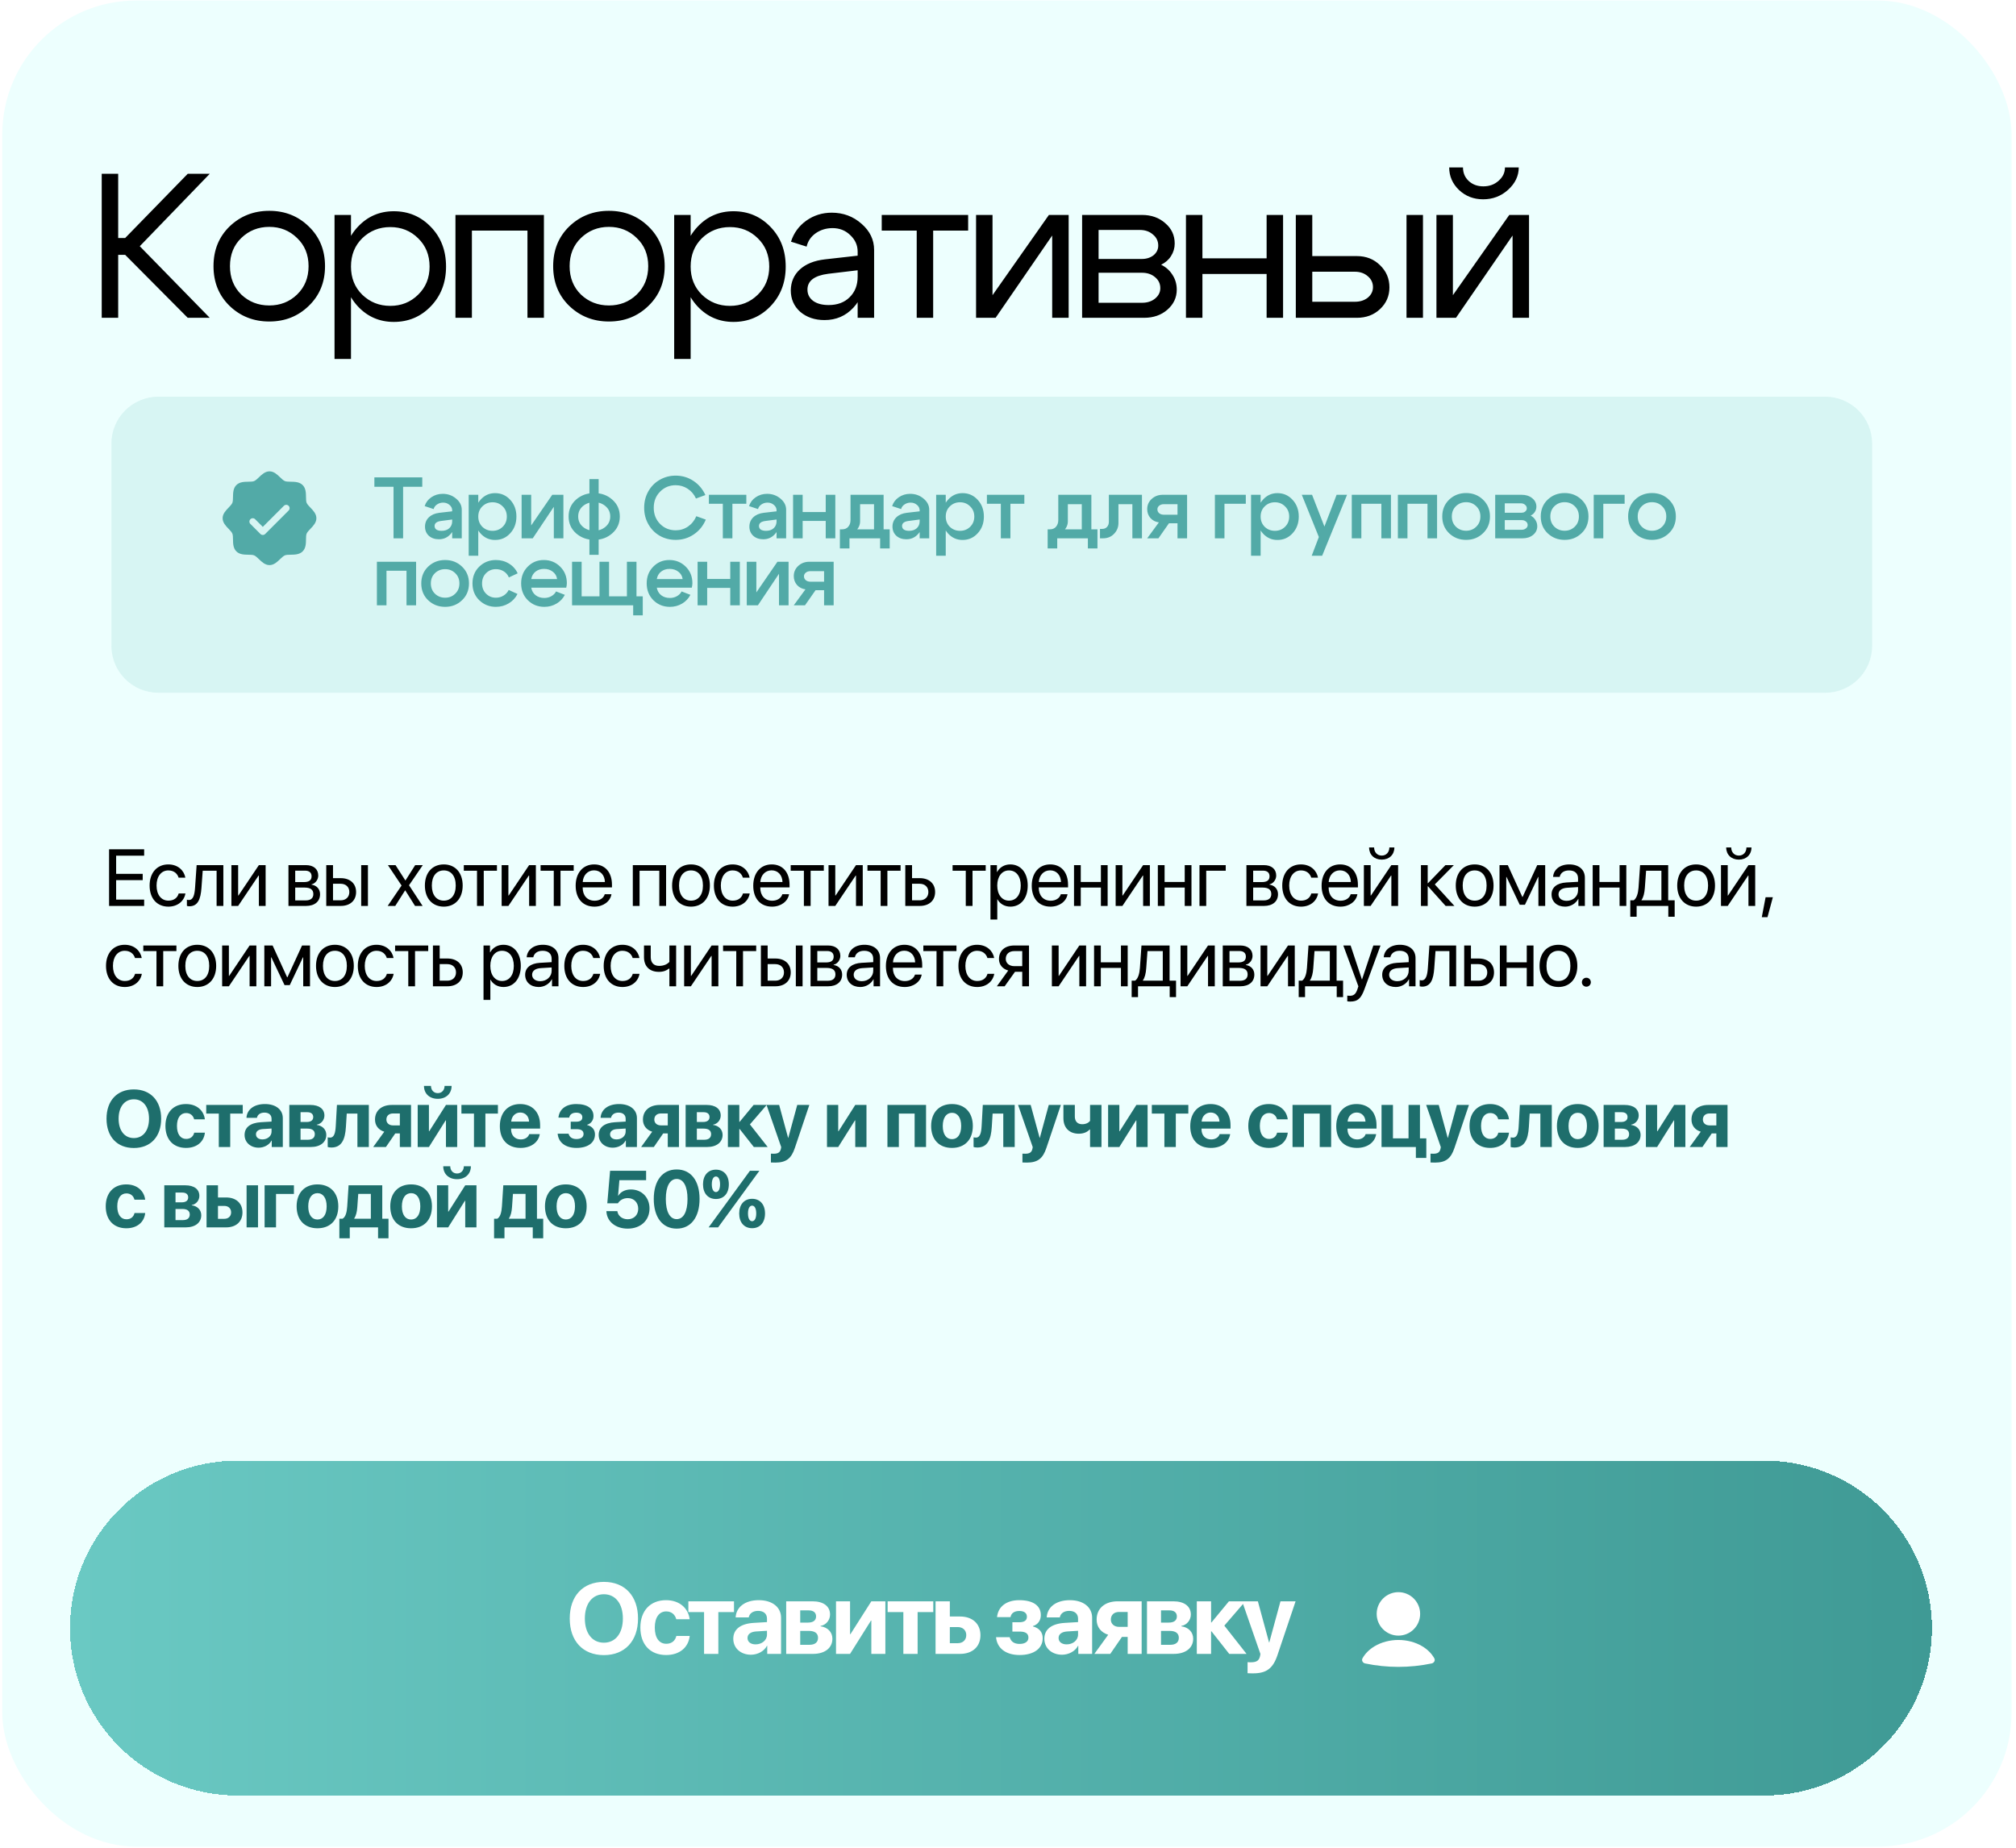 <?xml version="1.0" encoding="UTF-8"?> <svg xmlns="http://www.w3.org/2000/svg" width="301" height="276" viewBox="0 0 301 276" fill="none"><rect data-figma-bg-blur-radius="14" x="0.34" y="0.076" width="300" height="275.678" rx="20" fill="#EDFFFE"></rect><path d="M16.635 66.237C16.635 62.371 19.769 59.237 23.635 59.237H272.518C276.384 59.237 279.518 62.371 279.518 66.237V96.445C279.518 100.311 276.384 103.445 272.518 103.445H23.635C19.769 103.445 16.635 100.311 16.635 96.445V66.237Z" fill="#A6DEDB" fill-opacity="0.3"></path><path d="M21.523 134.331V135.28H16.285V126.825H21.523V127.774H17.34V130.487H21.307V131.425H17.34V134.331H21.523ZM27.676 131.062H26.668C26.492 130.476 25.994 129.978 25.133 129.978C24.073 129.978 23.375 130.874 23.375 132.233C23.375 133.628 24.084 134.489 25.145 134.489C25.953 134.489 26.487 134.091 26.68 133.417H27.688C27.488 134.571 26.51 135.386 25.139 135.386C23.445 135.386 22.338 134.173 22.338 132.233C22.338 130.335 23.44 129.081 25.127 129.081C26.598 129.081 27.494 130.024 27.676 131.062ZM30.079 132.591C29.956 134.272 29.551 135.333 28.268 135.333C28.092 135.333 27.975 135.298 27.905 135.269V134.349C27.957 134.366 28.069 134.396 28.215 134.396C28.819 134.396 29.047 133.687 29.123 132.567L29.358 129.187H33.348V135.28H32.34V130.024H30.266L30.079 132.591ZM35.557 135.28H34.55V129.187H35.557V133.722H35.604L38.651 129.187H39.659V135.28H38.651V130.745H38.604L35.557 135.28ZM45.536 130.013H44.077V131.718H45.384C46.152 131.718 46.521 131.437 46.521 130.851C46.521 130.312 46.175 130.013 45.536 130.013ZM45.466 132.538H44.077V134.454H45.648C46.386 134.454 46.784 134.12 46.784 133.505C46.784 132.854 46.357 132.538 45.466 132.538ZM43.069 135.28V129.187H45.677C46.819 129.187 47.517 129.778 47.517 130.745C47.517 131.366 47.077 131.94 46.515 132.058V132.104C47.282 132.21 47.786 132.767 47.786 133.528C47.786 134.606 46.989 135.28 45.694 135.28H43.069ZM53.927 135.28V129.187H54.935V135.28H53.927ZM50.857 131.97H49.72V134.442H50.857C51.648 134.442 52.158 133.95 52.158 133.206C52.158 132.456 51.642 131.97 50.857 131.97ZM48.712 135.28V129.187H49.72V131.132H50.874C52.269 131.132 53.166 131.935 53.166 133.206C53.166 134.478 52.269 135.28 50.874 135.28H48.712ZM60.508 132.96H60.484L59.014 135.28H57.883L59.957 132.233L57.918 129.187H59.055L60.52 131.472H60.543L61.99 129.187H63.127L61.07 132.192L63.098 135.28H61.967L60.508 132.96ZM66.262 135.386C64.574 135.386 63.438 134.173 63.438 132.233C63.438 130.288 64.574 129.081 66.262 129.081C67.944 129.081 69.08 130.288 69.08 132.233C69.08 134.173 67.944 135.386 66.262 135.386ZM66.262 134.489C67.34 134.489 68.043 133.669 68.043 132.233C68.043 130.798 67.34 129.978 66.262 129.978C65.184 129.978 64.475 130.798 64.475 132.233C64.475 133.669 65.184 134.489 66.262 134.489ZM74.196 129.187V130.024H72.227V135.28H71.219V130.024H69.25V129.187H74.196ZM75.907 135.28H74.899V129.187H75.907V133.722H75.954L79.001 129.187H80.008V135.28H79.001V130.745H78.954L75.907 135.28ZM85.657 129.187V130.024H83.688V135.28H82.68V130.024H80.712V129.187H85.657ZM88.692 129.966C87.737 129.966 87.07 130.698 87.005 131.712H90.316C90.292 130.692 89.653 129.966 88.692 129.966ZM90.292 133.534H91.294C91.118 134.601 90.087 135.386 88.757 135.386C87.011 135.386 85.95 134.173 85.95 132.257C85.95 130.364 87.028 129.081 88.71 129.081C90.357 129.081 91.37 130.276 91.37 132.122V132.509H86.999V132.567C86.999 133.733 87.685 134.501 88.78 134.501C89.554 134.501 90.122 134.108 90.292 133.534ZM98.437 135.28V130.024H95.49V135.28H94.482V129.187H99.451V135.28H98.437ZM103.172 135.386C101.484 135.386 100.348 134.173 100.348 132.233C100.348 130.288 101.484 129.081 103.172 129.081C104.853 129.081 105.99 130.288 105.99 132.233C105.99 134.173 104.853 135.386 103.172 135.386ZM103.172 134.489C104.25 134.489 104.953 133.669 104.953 132.233C104.953 130.798 104.25 129.978 103.172 129.978C102.094 129.978 101.385 130.798 101.385 132.233C101.385 133.669 102.094 134.489 103.172 134.489ZM111.926 131.062H110.918C110.742 130.476 110.244 129.978 109.383 129.978C108.322 129.978 107.625 130.874 107.625 132.233C107.625 133.628 108.334 134.489 109.395 134.489C110.203 134.489 110.736 134.091 110.93 133.417H111.938C111.738 134.571 110.76 135.386 109.389 135.386C107.695 135.386 106.588 134.173 106.588 132.233C106.588 130.335 107.69 129.081 109.377 129.081C110.848 129.081 111.744 130.024 111.926 131.062ZM115.207 129.966C114.252 129.966 113.584 130.698 113.52 131.712H116.83C116.807 130.692 116.168 129.966 115.207 129.966ZM116.807 133.534H117.809C117.633 134.601 116.602 135.386 115.272 135.386C113.526 135.386 112.465 134.173 112.465 132.257C112.465 130.364 113.543 129.081 115.225 129.081C116.871 129.081 117.885 130.276 117.885 132.122V132.509H113.514V132.567C113.514 133.733 114.2 134.501 115.295 134.501C116.069 134.501 116.637 134.108 116.807 133.534ZM123.001 129.187V130.024H121.032V135.28H120.024V130.024H118.055V129.187H123.001ZM124.712 135.28H123.704V129.187H124.712V133.722H124.759L127.805 129.187H128.813V135.28H127.805V130.745H127.759L124.712 135.28ZM134.462 129.187V130.024H132.493V135.28H131.485V130.024H129.517V129.187H134.462ZM137.31 131.97H136.173V134.442H137.31C138.101 134.442 138.611 133.95 138.611 133.206C138.611 132.456 138.095 131.97 137.31 131.97ZM135.165 135.28V129.187H136.173V131.132H137.327C138.722 131.132 139.618 131.935 139.618 133.206C139.618 134.478 138.722 135.28 137.327 135.28H135.165ZM147.172 129.187V130.024H145.203V135.28H144.195V130.024H142.226V129.187H147.172ZM150.84 129.081C152.393 129.081 153.447 130.323 153.447 132.233C153.447 134.144 152.398 135.386 150.863 135.386C149.99 135.386 149.287 134.958 148.924 134.29H148.9V137.313H147.881V129.187H148.848V130.218H148.871C149.246 129.532 149.955 129.081 150.84 129.081ZM150.641 134.489C151.725 134.489 152.404 133.616 152.404 132.233C152.404 130.856 151.725 129.978 150.641 129.978C149.598 129.978 148.895 130.88 148.895 132.233C148.895 133.593 149.598 134.489 150.641 134.489ZM156.787 129.966C155.832 129.966 155.164 130.698 155.1 131.712H158.41C158.387 130.692 157.748 129.966 156.787 129.966ZM158.387 133.534H159.389C159.213 134.601 158.182 135.386 156.852 135.386C155.106 135.386 154.045 134.173 154.045 132.257C154.045 130.364 155.123 129.081 156.805 129.081C158.451 129.081 159.465 130.276 159.465 132.122V132.509H155.094V132.567C155.094 133.733 155.78 134.501 156.875 134.501C157.649 134.501 158.217 134.108 158.387 133.534ZM164.37 135.28V132.538H161.364V135.28H160.356V129.187H161.364V131.7H164.37V129.187H165.377V135.28H164.37ZM167.581 135.28H166.573V129.187H167.581V133.722H167.628L170.675 129.187H171.682V135.28H170.675V130.745H170.628L167.581 135.28ZM176.886 135.28V132.538H173.88V135.28H172.872V129.187H173.88V131.7H176.886V129.187H177.894V135.28H176.886ZM183.009 130.024H180.097V135.28H179.089V129.187H183.009V130.024ZM188.564 130.013H187.105V131.718H188.412C189.179 131.718 189.549 131.437 189.549 130.851C189.549 130.312 189.203 130.013 188.564 130.013ZM188.494 132.538H187.105V134.454H188.675C189.414 134.454 189.812 134.12 189.812 133.505C189.812 132.854 189.384 132.538 188.494 132.538ZM186.097 135.28V129.187H188.705C189.847 129.187 190.545 129.778 190.545 130.745C190.545 131.366 190.105 131.94 189.543 132.058V132.104C190.31 132.21 190.814 132.767 190.814 133.528C190.814 134.606 190.017 135.28 188.722 135.28H186.097ZM196.785 131.062H195.777C195.601 130.476 195.103 129.978 194.242 129.978C193.182 129.978 192.484 130.874 192.484 132.233C192.484 133.628 193.193 134.489 194.254 134.489C195.062 134.489 195.596 134.091 195.789 133.417H196.797C196.598 134.571 195.619 135.386 194.248 135.386C192.555 135.386 191.447 134.173 191.447 132.233C191.447 130.335 192.549 129.081 194.236 129.081C195.707 129.081 196.603 130.024 196.785 131.062ZM200.067 129.966C199.111 129.966 198.444 130.698 198.379 131.712H201.69C201.666 130.692 201.027 129.966 200.067 129.966ZM201.666 133.534H202.668C202.492 134.601 201.461 135.386 200.131 135.386C198.385 135.386 197.324 134.173 197.324 132.257C197.324 130.364 198.402 129.081 200.084 129.081C201.731 129.081 202.744 130.276 202.744 132.122V132.509H198.373V132.567C198.373 133.733 199.059 134.501 200.154 134.501C200.928 134.501 201.496 134.108 201.666 133.534ZM204.643 135.28H203.635V129.187H204.643V133.722H204.69L207.737 129.187H208.745V135.28H207.737V130.745H207.69L204.643 135.28ZM204.414 126.55H205.164C205.164 127.229 205.604 127.763 206.301 127.763C206.998 127.763 207.438 127.229 207.438 126.55H208.188C208.188 127.628 207.42 128.366 206.301 128.366C205.182 128.366 204.414 127.628 204.414 126.55ZM214.224 132.069L217.153 135.28H215.841L213.21 132.351H213.163V135.28H212.155V129.187H213.163V131.882H213.21L215.811 129.187H217.071L214.224 132.069ZM220.177 135.386C218.489 135.386 217.353 134.173 217.353 132.233C217.353 130.288 218.489 129.081 220.177 129.081C221.859 129.081 222.995 130.288 222.995 132.233C222.995 134.173 221.859 135.386 220.177 135.386ZM220.177 134.489C221.255 134.489 221.958 133.669 221.958 132.233C221.958 130.798 221.255 129.978 220.177 129.978C219.099 129.978 218.39 130.798 218.39 132.233C218.39 133.669 219.099 134.489 220.177 134.489ZM224.894 135.28H223.886V129.187H225.122L227.29 133.933H227.337L229.517 129.187H230.706V135.28H229.693V130.956H229.652L227.683 135.104H226.904L224.935 130.956H224.894V135.28ZM233.912 134.519C234.873 134.519 235.611 133.845 235.611 132.966V132.468L233.982 132.567C233.162 132.62 232.693 132.983 232.693 133.558C232.693 134.138 233.179 134.519 233.912 134.519ZM233.683 135.386C232.47 135.386 231.656 134.653 231.656 133.558C231.656 132.515 232.459 131.858 233.865 131.776L235.611 131.677V131.167C235.611 130.423 235.119 129.978 234.275 129.978C233.49 129.978 232.998 130.347 232.869 130.944H231.884C231.955 129.89 232.857 129.081 234.298 129.081C235.728 129.081 236.63 129.854 236.63 131.067V135.28H235.664V134.231H235.64C235.277 134.929 234.504 135.386 233.683 135.386ZM241.81 135.28V132.538H238.805V135.28H237.797V129.187H238.805V131.7H241.81V129.187H242.818V135.28H241.81ZM248.057 134.442V130.024H245.772L245.584 132.591C245.531 133.347 245.373 134.009 245.086 134.396V134.442H248.057ZM244.359 136.892H243.41V134.442H243.92C244.365 134.149 244.582 133.388 244.641 132.567L244.875 129.187H249.07V134.442H250.037V136.892H249.088V135.28H244.359V136.892ZM253.242 135.386C251.555 135.386 250.418 134.173 250.418 132.233C250.418 130.288 251.555 129.081 253.242 129.081C254.924 129.081 256.061 130.288 256.061 132.233C256.061 134.173 254.924 135.386 253.242 135.386ZM253.242 134.489C254.321 134.489 255.024 133.669 255.024 132.233C255.024 130.798 254.321 129.978 253.242 129.978C252.164 129.978 251.455 130.798 251.455 132.233C251.455 133.669 252.164 134.489 253.242 134.489ZM257.96 135.28H256.952V129.187H257.96V133.722H258.006L261.053 129.187H262.061V135.28H261.053V130.745H261.006L257.96 135.28ZM257.731 126.55H258.481C258.481 127.229 258.92 127.763 259.618 127.763C260.315 127.763 260.754 127.229 260.754 126.55H261.504C261.504 127.628 260.737 128.366 259.618 128.366C258.499 128.366 257.731 127.628 257.731 126.55ZM263.895 136.962H263.046L263.614 133.979H264.698L263.895 136.962ZM21.166 143.062H20.158C19.982 142.476 19.484 141.978 18.623 141.978C17.562 141.978 16.865 142.874 16.865 144.233C16.865 145.628 17.574 146.489 18.635 146.489C19.443 146.489 19.977 146.091 20.17 145.417H21.178C20.979 146.571 20 147.386 18.629 147.386C16.936 147.386 15.828 146.173 15.828 144.233C15.828 142.335 16.93 141.081 18.617 141.081C20.088 141.081 20.984 142.024 21.166 143.062ZM26.34 141.187V142.024H24.371V147.28H23.363V142.024H21.395V141.187H26.34ZM29.457 147.386C27.77 147.386 26.633 146.173 26.633 144.233C26.633 142.288 27.77 141.081 29.457 141.081C31.139 141.081 32.276 142.288 32.276 144.233C32.276 146.173 31.139 147.386 29.457 147.386ZM29.457 146.489C30.536 146.489 31.239 145.669 31.239 144.233C31.239 142.798 30.536 141.978 29.457 141.978C28.379 141.978 27.67 142.798 27.67 144.233C27.67 145.669 28.379 146.489 29.457 146.489ZM34.175 147.28H33.167V141.187H34.175V145.722H34.221L37.268 141.187H38.276V147.28H37.268V142.745H37.221L34.175 147.28ZM40.474 147.28H39.466V141.187H40.702L42.87 145.933H42.917L45.097 141.187H46.286V147.28H45.272V142.956H45.231L43.263 147.104H42.483L40.515 142.956H40.474V147.28ZM50.007 147.386C48.319 147.386 47.183 146.173 47.183 144.233C47.183 142.288 48.319 141.081 50.007 141.081C51.689 141.081 52.825 142.288 52.825 144.233C52.825 146.173 51.689 147.386 50.007 147.386ZM50.007 146.489C51.085 146.489 51.788 145.669 51.788 144.233C51.788 142.798 51.085 141.978 50.007 141.978C48.929 141.978 48.22 142.798 48.22 144.233C48.22 145.669 48.929 146.489 50.007 146.489ZM58.761 143.062H57.753C57.578 142.476 57.08 141.978 56.218 141.978C55.158 141.978 54.46 142.874 54.46 144.233C54.46 145.628 55.169 146.489 56.23 146.489C57.038 146.489 57.572 146.091 57.765 145.417H58.773C58.574 146.571 57.595 147.386 56.224 147.386C54.531 147.386 53.423 146.173 53.423 144.233C53.423 142.335 54.525 141.081 56.212 141.081C57.683 141.081 58.58 142.024 58.761 143.062ZM63.935 141.187V142.024H61.967V147.28H60.959V142.024H58.99V141.187H63.935ZM66.783 143.97H65.646V146.442H66.783C67.574 146.442 68.084 145.95 68.084 145.206C68.084 144.456 67.568 143.97 66.783 143.97ZM64.639 147.28V141.187H65.646V143.132H66.801C68.195 143.132 69.092 143.935 69.092 145.206C69.092 146.478 68.195 147.28 66.801 147.28H64.639ZM75.151 141.081C76.704 141.081 77.758 142.323 77.758 144.233C77.758 146.144 76.709 147.386 75.174 147.386C74.301 147.386 73.598 146.958 73.235 146.29H73.211V149.313H72.192V141.187H73.159V142.218H73.182C73.557 141.532 74.266 141.081 75.151 141.081ZM74.952 146.489C76.035 146.489 76.715 145.616 76.715 144.233C76.715 142.856 76.035 141.978 74.952 141.978C73.909 141.978 73.206 142.88 73.206 144.233C73.206 145.593 73.909 146.489 74.952 146.489ZM80.665 146.519C81.626 146.519 82.364 145.845 82.364 144.966V144.468L80.735 144.567C79.915 144.62 79.446 144.983 79.446 145.558C79.446 146.138 79.932 146.519 80.665 146.519ZM80.436 147.386C79.223 147.386 78.409 146.653 78.409 145.558C78.409 144.515 79.212 143.858 80.618 143.776L82.364 143.677V143.167C82.364 142.423 81.872 141.978 81.028 141.978C80.243 141.978 79.751 142.347 79.622 142.944H78.637C78.708 141.89 79.61 141.081 81.051 141.081C82.481 141.081 83.383 141.854 83.383 143.067V147.28H82.417V146.231H82.393C82.03 146.929 81.257 147.386 80.436 147.386ZM89.595 143.062H88.587C88.411 142.476 87.913 141.978 87.052 141.978C85.991 141.978 85.294 142.874 85.294 144.233C85.294 145.628 86.003 146.489 87.063 146.489C87.872 146.489 88.405 146.091 88.599 145.417H89.606C89.407 146.571 88.429 147.386 87.058 147.386C85.364 147.386 84.257 146.173 84.257 144.233C84.257 142.335 85.358 141.081 87.046 141.081C88.516 141.081 89.413 142.024 89.595 143.062ZM95.472 143.062H94.464C94.288 142.476 93.79 141.978 92.929 141.978C91.868 141.978 91.171 142.874 91.171 144.233C91.171 145.628 91.88 146.489 92.941 146.489C93.749 146.489 94.282 146.091 94.476 145.417H95.484C95.284 146.571 94.306 147.386 92.935 147.386C91.241 147.386 90.134 146.173 90.134 144.233C90.134 142.335 91.236 141.081 92.923 141.081C94.394 141.081 95.29 142.024 95.472 143.062ZM100.951 147.28H99.943V144.649H99.855C99.527 144.931 99.04 145.124 98.378 145.124C96.919 145.124 96.152 144.239 96.152 142.938V141.187H97.159V142.927C97.159 143.724 97.587 144.233 98.408 144.233C99.163 144.233 99.662 143.952 99.943 143.636V141.187H100.951V147.28ZM103.154 147.28H102.146V141.187H103.154V145.722H103.201L106.248 141.187H107.255V147.28H106.248V142.745H106.201L103.154 147.28ZM112.904 141.187V142.024H110.935V147.28H109.928V142.024H107.959V141.187H112.904ZM118.822 147.28V141.187H119.83V147.28H118.822ZM115.752 143.97H114.615V146.442H115.752C116.543 146.442 117.053 145.95 117.053 145.206C117.053 144.456 116.537 143.97 115.752 143.97ZM113.607 147.28V141.187H114.615V143.132H115.77C117.164 143.132 118.061 143.935 118.061 145.206C118.061 146.478 117.164 147.28 115.77 147.28H113.607ZM123.487 142.013H122.028V143.718H123.334C124.102 143.718 124.471 143.437 124.471 142.851C124.471 142.312 124.125 142.013 123.487 142.013ZM123.416 144.538H122.028V146.454H123.598C124.336 146.454 124.735 146.12 124.735 145.505C124.735 144.854 124.307 144.538 123.416 144.538ZM121.02 147.28V141.187H123.627C124.77 141.187 125.467 141.778 125.467 142.745C125.467 143.366 125.028 143.94 124.465 144.058V144.104C125.233 144.21 125.737 144.767 125.737 145.528C125.737 146.606 124.94 147.28 123.645 147.28H121.02ZM128.678 146.519C129.639 146.519 130.378 145.845 130.378 144.966V144.468L128.749 144.567C127.928 144.62 127.46 144.983 127.46 145.558C127.46 146.138 127.946 146.519 128.678 146.519ZM128.45 147.386C127.237 147.386 126.422 146.653 126.422 145.558C126.422 144.515 127.225 143.858 128.631 143.776L130.378 143.677V143.167C130.378 142.423 129.885 141.978 129.042 141.978C128.256 141.978 127.764 142.347 127.635 142.944H126.651C126.721 141.89 127.624 141.081 129.065 141.081C130.495 141.081 131.397 141.854 131.397 143.067V147.28H130.43V146.231H130.407C130.044 146.929 129.27 147.386 128.45 147.386ZM135.012 141.966C134.057 141.966 133.389 142.698 133.325 143.712H136.636C136.612 142.692 135.973 141.966 135.012 141.966ZM136.612 145.534H137.614C137.438 146.601 136.407 147.386 135.077 147.386C133.331 147.386 132.27 146.173 132.27 144.257C132.27 142.364 133.348 141.081 135.03 141.081C136.677 141.081 137.69 142.276 137.69 144.122V144.509H133.319V144.567C133.319 145.733 134.005 146.501 135.1 146.501C135.874 146.501 136.442 146.108 136.612 145.534ZM142.806 141.187V142.024H140.837V147.28H139.829V142.024H137.86V141.187H142.806ZM148.437 143.062H147.429C147.253 142.476 146.755 141.978 145.894 141.978C144.833 141.978 144.136 142.874 144.136 144.233C144.136 145.628 144.845 146.489 145.906 146.489C146.714 146.489 147.247 146.091 147.441 145.417H148.449C148.249 146.571 147.271 147.386 145.9 147.386C144.206 147.386 143.099 146.173 143.099 144.233C143.099 142.335 144.2 141.081 145.888 141.081C147.359 141.081 148.255 142.024 148.437 143.062ZM151.46 144.274H152.626V142.024H151.46C150.669 142.024 150.166 142.458 150.166 143.19C150.166 143.823 150.675 144.274 151.46 144.274ZM152.626 147.28V145.112H151.548L150.001 147.28H148.835L150.535 144.925C149.673 144.679 149.152 144.046 149.152 143.208C149.152 141.954 150.054 141.187 151.455 141.187H153.634V147.28H152.626ZM158.059 147.28H157.051V141.187H158.059V145.722H158.105L161.152 141.187H162.16V147.28H161.152V142.745H161.105L158.059 147.28ZM167.364 147.28V144.538H164.358V147.28H163.35V141.187H164.358V143.7H167.364V141.187H168.371V147.28H167.364ZM173.61 146.442V142.024H171.325L171.137 144.591C171.084 145.347 170.926 146.009 170.639 146.396V146.442H173.61ZM169.913 148.892H168.963V146.442H169.473C169.918 146.149 170.135 145.388 170.194 144.567L170.428 141.187H174.624V146.442H175.59V148.892H174.641V147.28H169.913V148.892ZM177.272 147.28H176.264V141.187H177.272V145.722H177.319L180.366 141.187H181.374V147.28H180.366V142.745H180.319L177.272 147.28ZM185.03 142.013H183.571V143.718H184.878C185.645 143.718 186.015 143.437 186.015 142.851C186.015 142.312 185.669 142.013 185.03 142.013ZM184.96 144.538H183.571V146.454H185.142C185.88 146.454 186.278 146.12 186.278 145.505C186.278 144.854 185.851 144.538 184.96 144.538ZM182.563 147.28V141.187H185.171C186.313 141.187 187.011 141.778 187.011 142.745C187.011 143.366 186.571 143.94 186.009 144.058V144.104C186.776 144.21 187.28 144.767 187.28 145.528C187.28 146.606 186.483 147.28 185.188 147.28H182.563ZM189.214 147.28H188.206V141.187H189.214V145.722H189.261L192.308 141.187H193.316V147.28H192.308V142.745H192.261L189.214 147.28ZM198.548 146.442V142.024H196.263L196.076 144.591C196.023 145.347 195.865 146.009 195.578 146.396V146.442H198.548ZM194.851 148.892H193.902V146.442H194.412C194.857 146.149 195.074 145.388 195.132 144.567L195.367 141.187H199.562V146.442H200.529V148.892H199.58V147.28H194.851V148.892ZM201.595 149.56C201.472 149.56 201.267 149.548 201.156 149.524V148.669C201.267 148.692 201.425 148.698 201.554 148.698C202.123 148.698 202.439 148.423 202.674 147.714L202.814 147.286L200.564 141.187H201.654L203.341 146.261H203.359L205.047 141.187H206.119L203.722 147.708C203.201 149.132 202.697 149.56 201.595 149.56ZM208.627 146.519C209.588 146.519 210.326 145.845 210.326 144.966V144.468L208.697 144.567C207.877 144.62 207.408 144.983 207.408 145.558C207.408 146.138 207.894 146.519 208.627 146.519ZM208.398 147.386C207.185 147.386 206.371 146.653 206.371 145.558C206.371 144.515 207.174 143.858 208.58 143.776L210.326 143.677V143.167C210.326 142.423 209.834 141.978 208.99 141.978C208.205 141.978 207.713 142.347 207.584 142.944H206.6C206.67 141.89 207.572 141.081 209.014 141.081C210.443 141.081 211.346 141.854 211.346 143.067V147.28H210.379V146.231H210.355C209.992 146.929 209.219 147.386 208.398 147.386ZM214.141 144.591C214.018 146.272 213.613 147.333 212.33 147.333C212.154 147.333 212.037 147.298 211.967 147.269V146.349C212.02 146.366 212.131 146.396 212.277 146.396C212.881 146.396 213.11 145.687 213.186 144.567L213.42 141.187H217.41V147.28H216.402V142.024H214.328L214.141 144.591ZM220.756 143.97H219.62V146.442H220.756C221.547 146.442 222.057 145.95 222.057 145.206C222.057 144.456 221.541 143.97 220.756 143.97ZM218.612 147.28V141.187H219.62V143.132H220.774C222.168 143.132 223.065 143.935 223.065 145.206C223.065 146.478 222.168 147.28 220.774 147.28H218.612ZM227.952 147.28V144.538H224.946V147.28H223.938V141.187H224.946V143.7H227.952V141.187H228.96V147.28H227.952ZM232.686 147.386C230.999 147.386 229.862 146.173 229.862 144.233C229.862 142.288 230.999 141.081 232.686 141.081C234.368 141.081 235.505 142.288 235.505 144.233C235.505 146.173 234.368 147.386 232.686 147.386ZM232.686 146.489C233.765 146.489 234.468 145.669 234.468 144.233C234.468 142.798 233.765 141.978 232.686 141.978C231.608 141.978 230.899 142.798 230.899 144.233C230.899 145.669 231.608 146.489 232.686 146.489ZM236.853 147.339C236.478 147.339 236.185 147.046 236.185 146.671C236.185 146.296 236.478 146.003 236.853 146.003C237.228 146.003 237.521 146.296 237.521 146.671C237.521 147.046 237.228 147.339 236.853 147.339Z" fill="black"></path><path d="M19.982 162.679C22.484 162.679 24.061 164.36 24.061 167.056C24.061 169.745 22.484 171.427 19.982 171.427C17.475 171.427 15.904 169.745 15.904 167.056C15.904 164.36 17.475 162.679 19.982 162.679ZM19.982 164.155C18.6 164.155 17.709 165.28 17.709 167.056C17.709 168.825 18.594 169.944 19.982 169.944C21.365 169.944 22.25 168.825 22.25 167.056C22.25 165.28 21.365 164.155 19.982 164.155ZM30.588 167.144H28.988C28.848 166.599 28.438 166.206 27.787 166.206C26.944 166.206 26.422 166.933 26.422 168.134C26.422 169.358 26.944 170.073 27.793 170.073C28.432 170.073 28.854 169.728 29 169.136H30.594C30.442 170.524 29.369 171.415 27.776 171.415C25.889 171.415 24.7 170.173 24.7 168.134C24.7 166.13 25.889 164.864 27.764 164.864C29.381 164.864 30.424 165.825 30.588 167.144ZM36.243 164.999V166.288H34.373V171.28H32.668V166.288H30.793V164.999H36.243ZM39.184 170.144C39.928 170.144 40.544 169.657 40.544 168.978V168.521L39.219 168.603C38.581 168.649 38.218 168.937 38.218 169.382C38.218 169.851 38.604 170.144 39.184 170.144ZM38.622 171.38C37.426 171.38 36.518 170.606 36.518 169.476C36.518 168.333 37.397 167.671 38.962 167.577L40.544 167.483V167.067C40.544 166.481 40.133 166.142 39.489 166.142C38.85 166.142 38.446 166.458 38.364 166.921H36.8C36.864 165.702 37.901 164.864 39.565 164.864C41.176 164.864 42.225 165.696 42.225 166.962V171.28H40.573V170.319H40.538C40.186 170.987 39.407 171.38 38.622 171.38ZM45.888 166.083H44.874V167.542H45.8C46.427 167.542 46.767 167.278 46.767 166.804C46.767 166.347 46.45 166.083 45.888 166.083ZM45.888 168.532H44.874V170.196H45.964C46.632 170.196 47.001 169.903 47.001 169.358C47.001 168.813 46.614 168.532 45.888 168.532ZM43.198 171.28V164.999H46.345C47.651 164.999 48.437 165.591 48.437 166.581C48.437 167.255 47.944 167.841 47.3 167.94V167.987C48.138 168.087 48.718 168.673 48.718 169.464C48.718 170.565 47.827 171.28 46.403 171.28H43.198ZM51.648 168.269C51.536 170.132 51.027 171.356 49.474 171.356C49.21 171.356 49.017 171.31 48.929 171.274V169.833C48.999 169.851 49.128 169.874 49.298 169.874C49.896 169.874 50.077 169.147 50.13 168.157L50.306 164.999H55.069V171.28H53.364V166.288H51.771L51.648 168.269ZM58.673 168.052H59.699V166.271H58.673C58.07 166.271 57.689 166.628 57.689 167.185C57.689 167.688 58.076 168.052 58.673 168.052ZM59.699 171.28V169.253H59.013L57.619 171.28H55.72L57.373 168.995C56.517 168.726 55.99 168.081 55.99 167.179C55.99 165.843 56.98 164.999 58.503 164.999H61.369V171.28H59.699ZM64.041 171.28H62.365V164.999H64.041V168.925H64.088L66.584 164.999H68.26V171.28H66.584V167.308H66.537L64.041 171.28ZM63.302 162.157H64.345C64.357 162.784 64.75 163.235 65.365 163.235C65.974 163.235 66.367 162.784 66.379 162.157H67.427C67.427 163.312 66.595 164.085 65.365 164.085C64.129 164.085 63.302 163.312 63.302 162.157ZM74.342 164.999V166.288H72.473V171.28H70.767V166.288H68.892V164.999H74.342ZM77.676 166.13C76.926 166.13 76.387 166.698 76.328 167.483H78.994C78.959 166.681 78.438 166.13 77.676 166.13ZM79.018 169.358H80.588C80.4 170.589 79.275 171.415 77.723 171.415C75.789 171.415 74.629 170.179 74.629 168.169C74.629 166.165 75.801 164.864 77.658 164.864C79.487 164.864 80.641 166.101 80.641 168.011V168.532H76.311V168.638C76.311 169.534 76.879 170.149 77.752 170.149C78.379 170.149 78.859 169.839 79.018 169.358ZM86.073 171.415C84.444 171.415 83.378 170.618 83.26 169.288H84.889C85.036 169.821 85.44 170.091 86.073 170.091C86.753 170.091 87.128 169.792 87.128 169.335C87.128 168.843 86.776 168.614 86.079 168.614H85.212V167.501H86.032C86.635 167.501 86.946 167.284 86.946 166.839C86.946 166.429 86.647 166.153 86.044 166.153C85.446 166.153 85.065 166.417 84.989 166.892H83.378C83.501 165.632 84.497 164.864 86.032 164.864C87.708 164.864 88.61 165.532 88.61 166.651C88.61 167.278 88.253 167.788 87.667 167.952V167.999C88.428 168.198 88.833 168.702 88.833 169.399C88.833 170.636 87.778 171.415 86.073 171.415ZM92.055 170.144C92.8 170.144 93.415 169.657 93.415 168.978V168.521L92.091 168.603C91.452 168.649 91.089 168.937 91.089 169.382C91.089 169.851 91.475 170.144 92.055 170.144ZM91.493 171.38C90.298 171.38 89.389 170.606 89.389 169.476C89.389 168.333 90.268 167.671 91.833 167.577L93.415 167.483V167.067C93.415 166.481 93.005 166.142 92.36 166.142C91.722 166.142 91.317 166.458 91.235 166.921H89.671C89.735 165.702 90.772 164.864 92.436 164.864C94.048 164.864 95.097 165.696 95.097 166.962V171.28H93.444V170.319H93.409C93.058 170.987 92.278 171.38 91.493 171.38ZM98.677 168.052H99.702V166.271H98.677C98.073 166.271 97.692 166.628 97.692 167.185C97.692 167.688 98.079 168.052 98.677 168.052ZM99.702 171.28V169.253H99.017L97.622 171.28H95.724L97.376 168.995C96.521 168.726 95.993 168.081 95.993 167.179C95.993 165.843 96.984 164.999 98.507 164.999H101.372V171.28H99.702ZM105.058 166.083H104.044V167.542H104.97C105.597 167.542 105.937 167.278 105.937 166.804C105.937 166.347 105.62 166.083 105.058 166.083ZM105.058 168.532H104.044V170.196H105.134C105.802 170.196 106.171 169.903 106.171 169.358C106.171 168.813 105.785 168.532 105.058 168.532ZM102.369 171.28V164.999H105.515C106.822 164.999 107.607 165.591 107.607 166.581C107.607 167.255 107.115 167.841 106.47 167.94V167.987C107.308 168.087 107.888 168.673 107.888 169.464C107.888 170.565 106.997 171.28 105.574 171.28H102.369ZM111.966 167.905L114.621 171.28H112.552L110.431 168.585H110.384V171.28H108.679V164.999H110.384V167.524H110.431L112.517 164.999H114.474L111.966 167.905ZM115.746 173.606C115.687 173.606 115.154 173.601 115.101 173.589V172.271C115.154 172.282 115.465 172.282 115.529 172.282C116.156 172.282 116.467 172.083 116.584 171.585C116.584 171.562 116.648 171.31 116.637 171.286L114.451 164.999H116.332L117.668 169.909H117.697L119.033 164.999H120.838L118.676 171.421C118.137 173.032 117.351 173.606 115.746 173.606ZM125.151 171.28H123.475V164.999H125.151V168.925H125.198L127.694 164.999H129.369V171.28H127.694V167.308H127.647L125.151 171.28ZM136.559 171.28V166.288H134.204V171.28H132.499V164.999H138.264V171.28H136.559ZM142.138 171.415C140.239 171.415 139.026 170.196 139.026 168.134C139.026 166.101 140.257 164.864 142.138 164.864C144.019 164.864 145.249 166.095 145.249 168.134C145.249 170.202 144.036 171.415 142.138 171.415ZM142.138 170.108C142.976 170.108 143.509 169.399 143.509 168.14C143.509 166.892 142.97 166.171 142.138 166.171C141.306 166.171 140.761 166.892 140.761 168.14C140.761 169.399 141.294 170.108 142.138 170.108ZM148.079 168.269C147.968 170.132 147.458 171.356 145.906 171.356C145.642 171.356 145.449 171.31 145.361 171.274V169.833C145.431 169.851 145.56 169.874 145.73 169.874C146.327 169.874 146.509 169.147 146.562 168.157L146.738 164.999H151.501V171.28H149.796V166.288H148.202L148.079 168.269ZM153.3 173.606C153.242 173.606 152.709 173.601 152.656 173.589V172.271C152.709 172.282 153.019 172.282 153.084 172.282C153.71 172.282 154.021 172.083 154.138 171.585C154.138 171.562 154.203 171.31 154.191 171.286L152.005 164.999H153.886L155.222 169.909H155.251L156.587 164.999H158.392L156.23 171.421C155.691 173.032 154.906 173.606 153.3 173.606ZM164.457 171.28H162.752V168.667H162.687C162.342 169.042 161.797 169.294 161.076 169.294C159.64 169.294 158.773 168.397 158.773 166.974V164.999H160.478V166.728C160.478 167.448 160.883 167.876 161.574 167.876C162.148 167.876 162.541 167.653 162.752 167.378V164.999H164.457V171.28ZM167.123 171.28H165.447V164.999H167.123V168.925H167.17L169.666 164.999H171.342V171.28H169.666V167.308H169.619L167.123 171.28ZM177.424 164.999V166.288H175.555V171.28H173.85V166.288H171.975V164.999H177.424ZM180.758 166.13C180.008 166.13 179.469 166.698 179.411 167.483H182.077C182.041 166.681 181.52 166.13 180.758 166.13ZM182.1 169.358H183.67C183.483 170.589 182.358 171.415 180.805 171.415C178.872 171.415 177.711 170.179 177.711 168.169C177.711 166.165 178.883 164.864 180.741 164.864C182.569 164.864 183.723 166.101 183.723 168.011V168.532H179.393V168.638C179.393 169.534 179.961 170.149 180.834 170.149C181.461 170.149 181.942 169.839 182.1 169.358ZM192.267 167.144H190.667C190.526 166.599 190.116 166.206 189.466 166.206C188.622 166.206 188.101 166.933 188.101 168.134C188.101 169.358 188.622 170.073 189.472 170.073C190.11 170.073 190.532 169.728 190.679 169.136H192.272C192.12 170.524 191.048 171.415 189.454 171.415C187.567 171.415 186.378 170.173 186.378 168.134C186.378 166.13 187.567 164.864 189.442 164.864C191.06 164.864 192.102 165.825 192.267 167.144ZM197.042 171.28V166.288H194.687V171.28H192.982V164.999H198.747V171.28H197.042ZM202.556 166.13C201.806 166.13 201.267 166.698 201.208 167.483H203.874C203.839 166.681 203.318 166.13 202.556 166.13ZM203.898 169.358H205.468C205.281 170.589 204.156 171.415 202.603 171.415C200.669 171.415 199.509 170.179 199.509 168.169C199.509 166.165 200.681 164.864 202.539 164.864C204.367 164.864 205.521 166.101 205.521 168.011V168.532H201.191V168.638C201.191 169.534 201.759 170.149 202.632 170.149C203.259 170.149 203.74 169.839 203.898 169.358ZM212.957 172.909H211.398V171.28H206.271V164.999H207.976V169.985H210.302V164.999H212.008V169.985H212.957V172.909ZM214.228 173.606C214.17 173.606 213.637 173.601 213.584 173.589V172.271C213.637 172.282 213.947 172.282 214.012 172.282C214.639 172.282 214.949 172.083 215.066 171.585C215.066 171.562 215.131 171.31 215.119 171.286L212.934 164.999H214.814L216.15 169.909H216.18L217.516 164.999H219.32L217.158 171.421C216.619 173.032 215.834 173.606 214.228 173.606ZM225.297 167.144H223.697C223.557 166.599 223.147 166.206 222.496 166.206C221.652 166.206 221.131 166.933 221.131 168.134C221.131 169.358 221.652 170.073 222.502 170.073C223.141 170.073 223.563 169.728 223.709 169.136H225.303C225.151 170.524 224.078 171.415 222.485 171.415C220.598 171.415 219.408 170.173 219.408 168.134C219.408 166.13 220.598 164.864 222.473 164.864C224.09 164.864 225.133 165.825 225.297 167.144ZM228.268 168.269C228.157 170.132 227.647 171.356 226.094 171.356C225.83 171.356 225.637 171.31 225.549 171.274V169.833C225.62 169.851 225.748 169.874 225.918 169.874C226.516 169.874 226.698 169.147 226.75 168.157L226.926 164.999H231.69V171.28H229.985V166.288H228.391L228.268 168.269ZM235.569 171.415C233.671 171.415 232.458 170.196 232.458 168.134C232.458 166.101 233.688 164.864 235.569 164.864C237.45 164.864 238.68 166.095 238.68 168.134C238.68 170.202 237.467 171.415 235.569 171.415ZM235.569 170.108C236.407 170.108 236.94 169.399 236.94 168.14C236.94 166.892 236.401 166.171 235.569 166.171C234.737 166.171 234.192 166.892 234.192 168.14C234.192 169.399 234.725 170.108 235.569 170.108ZM242.12 166.083H241.106V167.542H242.032C242.659 167.542 242.999 167.278 242.999 166.804C242.999 166.347 242.682 166.083 242.12 166.083ZM242.12 168.532H241.106V170.196H242.196C242.864 170.196 243.233 169.903 243.233 169.358C243.233 168.813 242.847 168.532 242.12 168.532ZM239.431 171.28V164.999H242.577C243.884 164.999 244.669 165.591 244.669 166.581C244.669 167.255 244.177 167.841 243.532 167.94V167.987C244.37 168.087 244.95 168.673 244.95 169.464C244.95 170.565 244.059 171.28 242.636 171.28H239.431ZM247.417 171.28H245.741V164.999H247.417V168.925H247.464L249.96 164.999H251.636V171.28H249.96V167.308H249.913L247.417 171.28ZM255.234 168.052H256.259V166.271H255.234C254.63 166.271 254.249 166.628 254.249 167.185C254.249 167.688 254.636 168.052 255.234 168.052ZM256.259 171.28V169.253H255.574L254.179 171.28H252.281L253.933 168.995C253.077 168.726 252.55 168.081 252.55 167.179C252.55 165.843 253.54 164.999 255.064 164.999H257.929V171.28H256.259ZM21.676 179.144H20.076C19.936 178.599 19.525 178.206 18.875 178.206C18.031 178.206 17.51 178.933 17.51 180.134C17.51 181.358 18.031 182.073 18.881 182.073C19.52 182.073 19.941 181.728 20.088 181.136H21.682C21.529 182.524 20.457 183.415 18.863 183.415C16.977 183.415 15.787 182.173 15.787 180.134C15.787 178.13 16.977 176.864 18.852 176.864C20.469 176.864 21.512 177.825 21.676 179.144ZM27.219 178.083H26.206V179.542H27.131C27.758 179.542 28.098 179.278 28.098 178.804C28.098 178.347 27.782 178.083 27.219 178.083ZM27.219 180.532H26.206V182.196H27.295C27.963 182.196 28.332 181.903 28.332 181.358C28.332 180.813 27.946 180.532 27.219 180.532ZM24.53 183.28V176.999H27.676C28.983 176.999 29.768 177.591 29.768 178.581C29.768 179.255 29.276 179.841 28.631 179.94V179.987C29.469 180.087 30.049 180.673 30.049 181.464C30.049 182.565 29.159 183.28 27.735 183.28H24.53ZM36.817 183.28V176.999H38.522V183.28H36.817ZM33.489 180.075H32.546V182.003H33.489C34.11 182.003 34.508 181.61 34.508 181.036C34.508 180.462 34.104 180.075 33.489 180.075ZM30.84 183.28V176.999H32.546V178.815H33.77C35.253 178.815 36.202 179.683 36.202 181.048C36.202 182.413 35.253 183.28 33.77 183.28H30.84ZM43.884 178.288H41.212V183.28H39.507V176.999H43.884V178.288ZM47.4 183.415C45.501 183.415 44.288 182.196 44.288 180.134C44.288 178.101 45.519 176.864 47.4 176.864C49.281 176.864 50.511 178.095 50.511 180.134C50.511 182.202 49.298 183.415 47.4 183.415ZM47.4 182.108C48.237 182.108 48.771 181.399 48.771 180.14C48.771 178.892 48.232 178.171 47.4 178.171C46.568 178.171 46.023 178.892 46.023 180.14C46.023 181.399 46.556 182.108 47.4 182.108ZM55.369 181.985V178.282H53.488L53.347 180.269C53.3 180.937 53.171 181.517 52.89 181.938V181.985H55.369ZM52.222 184.909H50.669V181.985H51.15C51.607 181.728 51.783 181.007 51.841 180.157L52.046 176.999H57.074V181.985H58.005V184.909H56.447V183.28H52.222V184.909ZM61.38 183.415C59.482 183.415 58.269 182.196 58.269 180.134C58.269 178.101 59.5 176.864 61.38 176.864C63.261 176.864 64.492 178.095 64.492 180.134C64.492 182.202 63.279 183.415 61.38 183.415ZM61.38 182.108C62.218 182.108 62.752 181.399 62.752 180.14C62.752 178.892 62.213 178.171 61.38 178.171C60.548 178.171 60.004 178.892 60.004 180.14C60.004 181.399 60.537 182.108 61.38 182.108ZM66.918 183.28H65.242V176.999H66.918V180.925H66.965L69.461 176.999H71.137V183.28H69.461V179.308H69.414L66.918 183.28ZM66.18 174.157H67.223C67.234 174.784 67.627 175.235 68.242 175.235C68.852 175.235 69.244 174.784 69.256 174.157H70.305C70.305 175.312 69.473 176.085 68.242 176.085C67.006 176.085 66.18 175.312 66.18 174.157ZM78.467 181.985V178.282H76.586L76.446 180.269C76.399 180.937 76.27 181.517 75.989 181.938V181.985H78.467ZM75.321 184.909H73.768V181.985H74.248C74.706 181.728 74.881 181.007 74.94 180.157L75.145 176.999H80.172V181.985H81.104V184.909H79.545V183.28H75.321V184.909ZM84.479 183.415C82.581 183.415 81.368 182.196 81.368 180.134C81.368 178.101 82.598 176.864 84.479 176.864C86.36 176.864 87.591 178.095 87.591 180.134C87.591 182.202 86.378 183.415 84.479 183.415ZM84.479 182.108C85.317 182.108 85.85 181.399 85.85 180.14C85.85 178.892 85.311 178.171 84.479 178.171C83.647 178.171 83.102 178.892 83.102 180.14C83.102 181.399 83.635 182.108 84.479 182.108ZM93.714 183.468C91.898 183.468 90.591 182.39 90.538 180.86H92.173C92.273 181.575 92.905 182.067 93.726 182.067C94.651 182.067 95.29 181.423 95.29 180.503C95.29 179.565 94.651 178.909 93.737 178.909C93.099 178.909 92.548 179.202 92.255 179.688H90.673L91.089 174.825H96.468V176.231H92.478L92.284 178.546H92.32C92.665 177.978 93.339 177.62 94.2 177.62C95.817 177.62 96.978 178.81 96.978 180.456C96.978 182.249 95.653 183.468 93.714 183.468ZM101.033 183.468C98.906 183.468 97.611 181.774 97.611 179.038C97.611 176.308 98.917 174.632 101.033 174.632C103.148 174.632 104.449 176.302 104.449 179.032C104.449 181.763 103.16 183.468 101.033 183.468ZM101.033 182.05C102.04 182.05 102.65 180.966 102.65 179.038C102.65 177.128 102.035 176.05 101.033 176.05C100.036 176.05 99.409 177.134 99.409 179.038C99.409 180.96 100.025 182.05 101.033 182.05ZM108.82 176.853C108.82 178.2 108.076 179.044 106.892 179.044C105.714 179.044 104.964 178.2 104.964 176.853C104.964 175.511 105.714 174.661 106.892 174.661C108.076 174.661 108.82 175.511 108.82 176.853ZM106.892 178.007C107.273 178.007 107.507 177.573 107.507 176.847C107.507 176.12 107.273 175.681 106.892 175.681C106.511 175.681 106.277 176.12 106.277 176.847C106.277 177.573 106.511 178.007 106.892 178.007ZM107.22 183.28H105.802L109.084 178.786L111.972 174.825H113.384L110.197 179.196L107.22 183.28ZM114.222 181.206C114.222 182.554 113.478 183.403 112.295 183.403C111.117 183.403 110.367 182.554 110.367 181.206C110.367 179.864 111.117 179.015 112.295 179.015C113.478 179.015 114.222 179.864 114.222 181.206ZM112.295 182.36C112.675 182.36 112.91 181.927 112.91 181.2C112.91 180.474 112.675 180.034 112.295 180.034C111.914 180.034 111.679 180.474 111.679 181.2C111.679 181.927 111.914 182.36 112.295 182.36Z" fill="#1E6E6C"></path><g filter="url(#filter1_di_2011_183)"><path d="M10.449 237.115C10.449 223.308 21.642 212.115 35.449 212.115H263.449C277.256 212.115 288.449 223.308 288.449 237.115C288.449 250.922 277.256 262.115 263.449 262.115H35.449C21.642 262.115 10.449 250.922 10.449 237.115Z" fill="url(#paint0_linear_2011_183)" shape-rendering="crispEdges"></path><path d="M90.164 230.218C93.291 230.218 95.261 232.32 95.261 235.689C95.261 239.051 93.291 241.153 90.164 241.153C87.029 241.153 85.066 239.051 85.066 235.689C85.066 232.32 87.029 230.218 90.164 230.218ZM90.164 232.064C88.435 232.064 87.322 233.47 87.322 235.689C87.322 237.901 88.428 239.3 90.164 239.3C91.892 239.3 92.998 237.901 92.998 235.689C92.998 233.47 91.892 232.064 90.164 232.064ZM102.971 235.799H100.971C100.796 235.118 100.283 234.627 99.47 234.627C98.415 234.627 97.763 235.536 97.763 237.037C97.763 238.568 98.415 239.461 99.477 239.461C100.275 239.461 100.803 239.029 100.986 238.29H102.978C102.788 240.025 101.447 241.139 99.455 241.139C97.097 241.139 95.61 239.586 95.61 237.037C95.61 234.532 97.097 232.95 99.441 232.95C101.462 232.95 102.766 234.151 102.971 235.799ZM109.589 233.119V234.73H107.253V240.97H105.121V234.73H102.777V233.119H109.589ZM112.816 239.549C113.746 239.549 114.515 238.941 114.515 238.092V237.521L112.86 237.623C112.062 237.682 111.608 238.041 111.608 238.597C111.608 239.183 112.091 239.549 112.816 239.549ZM112.113 241.095C110.619 241.095 109.483 240.128 109.483 238.714C109.483 237.286 110.582 236.458 112.538 236.341L114.515 236.224V235.704C114.515 234.972 114.003 234.547 113.197 234.547C112.399 234.547 111.893 234.942 111.791 235.521H109.835C109.916 233.998 111.212 232.95 113.292 232.95C115.306 232.95 116.617 233.99 116.617 235.572V240.97H114.552V239.769H114.508C114.068 240.604 113.094 241.095 112.113 241.095ZM120.745 234.474H119.478V236.297H120.635C121.419 236.297 121.844 235.968 121.844 235.375C121.844 234.803 121.448 234.474 120.745 234.474ZM120.745 237.535H119.478V239.615H120.84C121.675 239.615 122.137 239.249 122.137 238.568C122.137 237.887 121.653 237.535 120.745 237.535ZM117.383 240.97V233.119H121.317C122.95 233.119 123.931 233.858 123.931 235.096C123.931 235.938 123.316 236.671 122.51 236.795V236.854C123.558 236.979 124.283 237.711 124.283 238.7C124.283 240.077 123.17 240.97 121.39 240.97H117.383ZM126.917 240.97H124.822V233.119H126.917V238.026H126.975L130.095 233.119H132.19V240.97H130.095V236.004H130.037L126.917 240.97ZM139.343 233.119V234.73H137.006V240.97H134.875V234.73H132.531V233.119H139.343ZM142.995 236.964H141.816V239.374H142.995C143.771 239.374 144.269 238.883 144.269 238.165C144.269 237.447 143.764 236.964 142.995 236.964ZM139.684 240.97V233.119H141.816V235.389H143.346C145.199 235.389 146.386 236.473 146.386 238.18C146.386 239.886 145.199 240.97 143.346 240.97H139.684ZM152.232 241.139C150.196 241.139 148.863 240.143 148.716 238.48H150.753C150.936 239.146 151.441 239.483 152.232 239.483C153.082 239.483 153.55 239.11 153.55 238.539C153.55 237.923 153.111 237.638 152.239 237.638H151.155V236.246H152.181C152.935 236.246 153.323 235.975 153.323 235.418C153.323 234.906 152.95 234.562 152.195 234.562C151.448 234.562 150.972 234.891 150.877 235.484H148.863C149.017 233.91 150.262 232.95 152.181 232.95C154.275 232.95 155.403 233.785 155.403 235.184C155.403 235.968 154.957 236.605 154.224 236.81V236.869C155.176 237.118 155.682 237.748 155.682 238.619C155.682 240.165 154.363 241.139 152.232 241.139ZM159.26 239.549C160.191 239.549 160.96 238.941 160.96 238.092V237.521L159.304 237.623C158.506 237.682 158.052 238.041 158.052 238.597C158.052 239.183 158.535 239.549 159.26 239.549ZM158.557 241.095C157.063 241.095 155.928 240.128 155.928 238.714C155.928 237.286 157.026 236.458 158.982 236.341L160.96 236.224V235.704C160.96 234.972 160.447 234.547 159.641 234.547C158.843 234.547 158.338 234.942 158.235 235.521H156.279C156.36 233.998 157.656 232.95 159.736 232.95C161.751 232.95 163.062 233.99 163.062 235.572V240.97H160.996V239.769H160.952C160.513 240.604 159.539 241.095 158.557 241.095ZM167.087 236.935H168.369V234.708H167.087C166.333 234.708 165.857 235.155 165.857 235.851C165.857 236.48 166.34 236.935 167.087 236.935ZM168.369 240.97V238.436H167.512L165.769 240.97H163.396L165.461 238.114C164.392 237.777 163.733 236.971 163.733 235.843C163.733 234.173 164.97 233.119 166.875 233.119H170.456V240.97H168.369ZM174.613 234.474H173.346V236.297H174.504C175.287 236.297 175.712 235.968 175.712 235.375C175.712 234.803 175.317 234.474 174.613 234.474ZM174.613 237.535H173.346V239.615H174.709C175.544 239.615 176.005 239.249 176.005 238.568C176.005 237.887 175.522 237.535 174.613 237.535ZM171.252 240.97V233.119H175.185C176.818 233.119 177.799 233.858 177.799 235.096C177.799 235.938 177.184 236.671 176.379 236.795V236.854C177.426 236.979 178.151 237.711 178.151 238.7C178.151 240.077 177.038 240.97 175.258 240.97H171.252ZM182.799 236.751L186.117 240.97H183.531L180.88 237.601H180.821V240.97H178.69V233.119H180.821V236.275H180.88L183.487 233.119H185.934L182.799 236.751ZM187.073 243.878C187 243.878 186.334 243.871 186.268 243.856V242.208C186.334 242.223 186.722 242.223 186.802 242.223C187.586 242.223 187.974 241.974 188.121 241.351C188.121 241.322 188.201 241.007 188.187 240.978L185.455 233.119H187.806L189.476 239.256H189.512L191.182 233.119H193.438L190.735 241.146C190.062 243.16 189.08 243.878 187.073 243.878Z" fill="white"></path><path d="M213.755 242.398C214.113 242.324 214.327 241.949 214.149 241.628C213.755 240.923 213.136 240.302 212.345 239.83C211.325 239.221 210.074 238.891 208.789 238.891C207.504 238.891 206.254 239.221 205.234 239.83C204.442 240.302 203.823 240.923 203.43 241.628C203.252 241.949 203.466 242.324 203.824 242.398C207.099 243.081 210.479 243.081 213.754 242.398" fill="white"></path><path d="M208.79 238.242C210.582 238.242 212.035 236.79 212.035 234.998C212.035 233.206 210.582 231.753 208.79 231.753C206.998 231.753 205.546 233.206 205.546 234.998C205.546 236.79 206.998 238.242 208.79 238.242Z" fill="white"></path></g><path d="M15.188 47.457V25.953H17.646V35.538H18.69L28.029 25.953H31.316L20.871 36.766L31.316 47.457H28.029L18.69 38.057H17.646V47.457H15.188ZM36.025 35.538C34.899 36.623 34.336 38.026 34.336 39.746C34.336 41.467 34.899 42.88 36.025 43.986C37.172 45.071 38.565 45.614 40.203 45.614C41.842 45.614 43.224 45.071 44.35 43.986C45.497 42.88 46.071 41.467 46.071 39.746C46.071 38.026 45.497 36.623 44.35 35.538C43.224 34.432 41.842 33.879 40.203 33.879C38.565 33.879 37.172 34.432 36.025 35.538ZM34.274 45.675C32.677 44.119 31.878 42.142 31.878 39.746C31.878 37.35 32.677 35.374 34.274 33.817C35.892 32.261 37.868 31.482 40.203 31.482C42.538 31.482 44.504 32.261 46.101 33.817C47.719 35.374 48.528 37.35 48.528 39.746C48.528 42.142 47.719 44.119 46.101 45.675C44.504 47.232 42.538 48.01 40.203 48.01C37.868 48.01 35.892 47.232 34.274 45.675ZM49.947 32.097H52.404V53.601H49.947V32.097ZM54.094 35.568C52.967 36.674 52.404 38.087 52.404 39.808C52.404 41.508 52.967 42.91 54.094 44.016C55.241 45.122 56.633 45.675 58.272 45.675C59.91 45.675 61.293 45.122 62.419 44.016C63.566 42.91 64.139 41.508 64.139 39.808C64.139 38.087 63.566 36.674 62.419 35.568C61.293 34.462 59.91 33.909 58.272 33.909C56.633 33.909 55.241 34.462 54.094 35.568ZM53.418 45.737C51.964 44.16 51.237 42.183 51.237 39.808C51.237 37.411 51.964 35.435 53.418 33.879C54.872 32.322 56.664 31.544 58.794 31.544C60.985 31.544 62.829 32.322 64.324 33.879C65.839 35.435 66.597 37.411 66.597 39.808C66.597 42.183 65.839 44.16 64.324 45.737C62.829 47.293 60.985 48.071 58.794 48.071C56.664 48.071 54.872 47.293 53.418 45.737ZM81.21 32.097V47.457H78.753V34.432H70.458V47.457H68.001V32.097H81.21ZM86.738 35.538C85.611 36.623 85.048 38.026 85.048 39.746C85.048 41.467 85.611 42.88 86.738 43.986C87.885 45.071 89.277 45.614 90.916 45.614C92.554 45.614 93.937 45.071 95.063 43.986C96.21 42.88 96.783 41.467 96.783 39.746C96.783 38.026 96.21 36.623 95.063 35.538C93.937 34.432 92.554 33.879 90.916 33.879C89.277 33.879 87.885 34.432 86.738 35.538ZM84.987 45.675C83.389 44.119 82.591 42.142 82.591 39.746C82.591 37.35 83.389 35.374 84.987 33.817C86.605 32.261 88.581 31.482 90.916 31.482C93.251 31.482 95.217 32.261 96.814 33.817C98.432 35.374 99.241 37.35 99.241 39.746C99.241 42.142 98.432 44.119 96.814 45.675C95.217 47.232 93.251 48.01 90.916 48.01C88.581 48.01 86.605 47.232 84.987 45.675ZM100.659 32.097H103.117V53.601H100.659V32.097ZM104.806 35.568C103.68 36.674 103.117 38.087 103.117 39.808C103.117 41.508 103.68 42.91 104.806 44.016C105.953 45.122 107.346 45.675 108.984 45.675C110.623 45.675 112.005 45.122 113.132 44.016C114.279 42.91 114.852 41.508 114.852 39.808C114.852 38.087 114.279 36.674 113.132 35.568C112.005 34.462 110.623 33.909 108.984 33.909C107.346 33.909 105.953 34.462 104.806 35.568ZM104.131 45.737C102.676 44.16 101.949 42.183 101.949 39.808C101.949 37.411 102.676 35.435 104.131 33.879C105.585 32.322 107.377 31.544 109.507 31.544C111.698 31.544 113.541 32.322 115.036 33.879C116.552 35.435 117.31 37.411 117.31 39.808C117.31 42.183 116.552 44.16 115.036 45.737C113.541 47.293 111.698 48.071 109.507 48.071C107.377 48.071 105.585 47.293 104.131 45.737ZM128.052 40.361L123.659 40.883C121.591 41.149 120.557 41.938 120.557 43.248C120.557 43.945 120.843 44.508 121.417 44.938C121.99 45.348 122.758 45.552 123.721 45.552C125.032 45.552 126.076 45.163 126.854 44.385C127.653 43.607 128.052 42.583 128.052 41.313H129.128C129.128 43.177 128.554 44.723 127.407 45.952C126.26 47.181 124.827 47.795 123.106 47.795C121.652 47.795 120.444 47.385 119.481 46.566C118.539 45.726 118.068 44.651 118.068 43.34C118.089 42.091 118.539 41.057 119.42 40.238C120.321 39.419 121.56 38.917 123.137 38.732L128.052 38.179V37.565C128.052 36.623 127.684 35.804 126.946 35.107C126.23 34.411 125.349 34.063 124.304 34.063C123.362 34.063 122.523 34.319 121.785 34.831C121.069 35.343 120.618 36.009 120.434 36.828L118.099 36.09C118.509 34.8 119.266 33.756 120.372 32.957C121.499 32.158 122.768 31.759 124.182 31.759C125.902 31.759 127.387 32.312 128.636 33.418C129.885 34.503 130.51 35.804 130.51 37.319V47.457H128.052V40.361ZM144.55 32.097V34.432H139.327V47.457H136.87V34.432H131.647V32.097H144.55ZM159.556 47.457H157.098V35.169L148.65 47.457H145.732V32.097H148.189V44.078L156.607 32.097H159.556V47.457ZM170.198 34.339H164.024V38.671H170.475C171.171 38.671 171.755 38.487 172.226 38.118C172.697 37.729 172.932 37.248 172.932 36.674C172.932 35.998 172.666 35.445 172.134 35.015C171.622 34.565 170.977 34.339 170.198 34.339ZM170.506 40.729H164.024V45.214H170.506C171.284 45.214 171.929 45.01 172.441 44.6C172.973 44.17 173.24 43.648 173.24 43.033C173.24 42.357 172.973 41.804 172.441 41.374C171.929 40.944 171.284 40.729 170.506 40.729ZM170.813 47.457H161.566V32.097H170.506C171.898 32.097 173.055 32.506 173.977 33.326C174.919 34.124 175.39 35.138 175.39 36.367C175.39 37.043 175.206 37.667 174.837 38.241C174.489 38.794 173.997 39.224 173.363 39.531C174.079 39.879 174.643 40.381 175.052 41.036C175.482 41.692 175.697 42.429 175.697 43.248C175.697 44.436 175.226 45.44 174.284 46.259C173.363 47.058 172.205 47.457 170.813 47.457ZM177.07 47.457V32.097H179.528V38.579H189.113V32.097H191.57V47.457H189.113V40.914H179.528V47.457H177.07ZM210 47.457V32.097H212.457V47.457H210ZM202.289 40.576H195.93V45.061H202.289C203.067 45.061 203.712 44.856 204.224 44.446C204.736 44.016 204.992 43.494 204.992 42.88C204.992 42.224 204.736 41.682 204.224 41.252C203.712 40.801 203.067 40.576 202.289 40.576ZM202.596 38.241C203.968 38.241 205.115 38.691 206.037 39.593C206.979 40.494 207.45 41.6 207.45 42.91C207.45 44.201 206.979 45.286 206.037 46.167C205.115 47.027 203.968 47.457 202.596 47.457H193.472V32.097H195.93V38.241H202.596ZM221.442 29.762C220.029 29.762 218.831 29.301 217.848 28.38C216.865 27.438 216.373 26.311 216.373 25H218.432C218.432 25.82 218.718 26.495 219.292 27.028C219.865 27.56 220.592 27.827 221.473 27.827C222.374 27.827 223.132 27.55 223.746 26.997C224.381 26.444 224.699 25.779 224.699 25H226.757C226.757 26.27 226.224 27.386 225.159 28.349C224.115 29.291 222.876 29.762 221.442 29.762ZM228.293 47.457H225.835V35.169L217.387 47.457H214.469V32.097H216.926V44.078L225.344 32.097H228.293V47.457Z" fill="black"></path><path d="M63.047 71.285V72.689H60.187V80.385H58.757V72.689H55.897V71.285H63.047ZM67.513 77.577L65.914 77.785C65.229 77.863 64.887 78.114 64.887 78.539C64.887 78.773 64.978 78.955 65.16 79.085C65.35 79.206 65.61 79.267 65.94 79.267C66.416 79.267 66.798 79.137 67.084 78.877C67.37 78.608 67.513 78.261 67.513 77.837H67.968C67.968 78.608 67.734 79.249 67.266 79.761C66.806 80.272 66.226 80.528 65.524 80.528C64.917 80.528 64.419 80.354 64.029 80.008C63.647 79.652 63.457 79.197 63.457 78.643C63.457 78.088 63.647 77.624 64.029 77.252C64.419 76.879 64.939 76.654 65.589 76.576L67.513 76.355V76.212C67.513 75.891 67.378 75.618 67.11 75.393C66.85 75.167 66.533 75.055 66.161 75.055C65.823 75.055 65.519 75.146 65.251 75.328C64.982 75.51 64.813 75.739 64.744 76.017L63.405 75.575C63.578 75.029 63.912 74.587 64.406 74.249C64.908 73.911 65.472 73.742 66.096 73.742C66.867 73.742 67.534 73.98 68.098 74.457C68.661 74.925 68.943 75.479 68.943 76.121V80.385H67.513V77.577ZM69.979 73.885H71.409V82.985H69.979V73.885ZM72.02 75.614C71.613 76.012 71.409 76.519 71.409 77.135C71.409 77.75 71.613 78.261 72.02 78.669C72.436 79.067 72.943 79.267 73.541 79.267C74.139 79.267 74.642 79.067 75.049 78.669C75.465 78.261 75.673 77.75 75.673 77.135C75.673 76.519 75.465 76.012 75.049 75.614C74.642 75.206 74.139 75.003 73.541 75.003C72.943 75.003 72.436 75.206 72.02 75.614ZM71.734 79.644C71.145 78.976 70.85 78.14 70.85 77.135C70.85 76.129 71.145 75.297 71.734 74.639C72.323 73.971 73.051 73.638 73.918 73.638C74.819 73.638 75.573 73.971 76.18 74.639C76.795 75.306 77.103 76.138 77.103 77.135C77.103 78.131 76.795 78.963 76.18 79.631C75.573 80.298 74.819 80.632 73.918 80.632C73.051 80.632 72.323 80.302 71.734 79.644ZM84.119 80.385H82.689V75.679L79.543 80.385H77.879V73.885H79.309V78.461L82.455 73.885H84.119V80.385ZM88.004 82.855V71.545H89.382V82.855H88.004ZM87.016 75.588C86.557 75.986 86.327 76.498 86.327 77.122C86.327 77.746 86.557 78.257 87.016 78.656C87.484 79.054 88.052 79.254 88.719 79.254C89.386 79.254 89.95 79.054 90.409 78.656C90.877 78.257 91.111 77.746 91.111 77.122C91.111 76.498 90.877 75.986 90.409 75.588C89.95 75.189 89.386 74.99 88.719 74.99C88.052 74.99 87.484 75.189 87.016 75.588ZM86.002 79.631C85.265 78.972 84.897 78.136 84.897 77.122C84.897 76.108 85.265 75.271 86.002 74.613C86.747 73.954 87.653 73.625 88.719 73.625C89.785 73.625 90.686 73.954 91.423 74.613C92.168 75.271 92.541 76.108 92.541 77.122C92.541 78.136 92.168 78.972 91.423 79.631C90.686 80.289 89.785 80.619 88.719 80.619C87.653 80.619 86.747 80.289 86.002 79.631ZM96.802 78.279C96.385 77.542 96.177 76.723 96.177 75.822C96.177 74.92 96.385 74.101 96.802 73.365C97.218 72.628 97.785 72.056 98.504 71.649C99.224 71.233 100.017 71.025 100.884 71.025C101.854 71.025 102.734 71.285 103.523 71.805C104.311 72.325 104.909 73.031 105.317 73.924L103.913 74.444C103.635 73.828 103.224 73.343 102.678 72.988C102.14 72.632 101.542 72.455 100.884 72.455C99.965 72.455 99.189 72.775 98.556 73.417C97.924 74.049 97.608 74.851 97.608 75.822C97.608 76.792 97.924 77.598 98.556 78.24C99.189 78.872 99.965 79.189 100.884 79.189C101.56 79.189 102.171 79.002 102.717 78.63C103.271 78.248 103.687 77.733 103.964 77.083L105.382 77.59C104.992 78.517 104.394 79.254 103.588 79.8C102.782 80.346 101.88 80.619 100.884 80.619C100.017 80.619 99.224 80.415 98.504 80.008C97.785 79.592 97.218 79.015 96.802 78.279ZM111.431 73.885V75.224H109.351V80.385H107.921V75.224H105.841V73.885H111.431ZM115.945 77.577L114.346 77.785C113.661 77.863 113.319 78.114 113.319 78.539C113.319 78.773 113.41 78.955 113.592 79.085C113.782 79.206 114.042 79.267 114.372 79.267C114.848 79.267 115.23 79.137 115.516 78.877C115.802 78.608 115.945 78.261 115.945 77.837H116.4C116.4 78.608 116.166 79.249 115.698 79.761C115.238 80.272 114.658 80.528 113.956 80.528C113.349 80.528 112.851 80.354 112.461 80.008C112.079 79.652 111.889 79.197 111.889 78.643C111.889 78.088 112.079 77.624 112.461 77.252C112.851 76.879 113.371 76.654 114.021 76.576L115.945 76.355V76.212C115.945 75.891 115.81 75.618 115.542 75.393C115.282 75.167 114.965 75.055 114.593 75.055C114.255 75.055 113.951 75.146 113.683 75.328C113.414 75.51 113.245 75.739 113.176 76.017L111.837 75.575C112.01 75.029 112.344 74.587 112.838 74.249C113.34 73.911 113.904 73.742 114.528 73.742C115.299 73.742 115.966 73.98 116.53 74.457C117.093 74.925 117.375 75.479 117.375 76.121V80.385H115.945V77.577ZM118.411 80.385V73.885H119.841V76.459H123.286V73.885H124.716V80.385H123.286V77.785H119.841V80.385H118.411ZM125.401 79.046H132.837V81.893H131.407V80.385H126.831V81.893H125.401V79.046ZM125.713 79.046C126.121 79.046 126.433 78.916 126.649 78.656C126.875 78.396 126.987 78.062 126.987 77.655V73.885H131.927V80.385H130.497V75.289H128.417V77.837C128.417 78.417 128.175 78.924 127.689 79.358C127.213 79.782 126.597 79.995 125.843 79.995H125.453V79.046H125.713ZM137.309 77.577L135.71 77.785C135.025 77.863 134.683 78.114 134.683 78.539C134.683 78.773 134.774 78.955 134.956 79.085C135.147 79.206 135.407 79.267 135.736 79.267C136.213 79.267 136.594 79.137 136.88 78.877C137.166 78.608 137.309 78.261 137.309 77.837H137.764C137.764 78.608 137.53 79.249 137.062 79.761C136.603 80.272 136.022 80.528 135.32 80.528C134.713 80.528 134.215 80.354 133.825 80.008C133.444 79.652 133.253 79.197 133.253 78.643C133.253 78.088 133.444 77.624 133.825 77.252C134.215 76.879 134.735 76.654 135.385 76.576L137.309 76.355V76.212C137.309 75.891 137.175 75.618 136.906 75.393C136.646 75.167 136.33 75.055 135.957 75.055C135.619 75.055 135.316 75.146 135.047 75.328C134.778 75.51 134.609 75.739 134.54 76.017L133.201 75.575C133.374 75.029 133.708 74.587 134.202 74.249C134.705 73.911 135.268 73.742 135.892 73.742C136.663 73.742 137.331 73.98 137.894 74.457C138.457 74.925 138.739 75.479 138.739 76.121V80.385H137.309V77.577ZM139.775 73.885H141.205V82.985H139.775V73.885ZM141.816 75.614C141.409 76.012 141.205 76.519 141.205 77.135C141.205 77.75 141.409 78.261 141.816 78.669C142.232 79.067 142.739 79.267 143.337 79.267C143.935 79.267 144.438 79.067 144.845 78.669C145.261 78.261 145.469 77.75 145.469 77.135C145.469 76.519 145.261 76.012 144.845 75.614C144.438 75.206 143.935 75.003 143.337 75.003C142.739 75.003 142.232 75.206 141.816 75.614ZM141.53 79.644C140.941 78.976 140.646 78.14 140.646 77.135C140.646 76.129 140.941 75.297 141.53 74.639C142.12 73.971 142.848 73.638 143.714 73.638C144.616 73.638 145.37 73.971 145.976 74.639C146.592 75.306 146.899 76.138 146.899 77.135C146.899 78.131 146.592 78.963 145.976 79.631C145.37 80.298 144.616 80.632 143.714 80.632C142.848 80.632 142.12 80.302 141.53 79.644ZM152.94 73.885V75.224H150.86V80.385H149.43V75.224H147.35V73.885H152.94ZM156.421 79.046H163.857V81.893H162.427V80.385H157.851V81.893H156.421V79.046ZM156.733 79.046C157.141 79.046 157.453 78.916 157.669 78.656C157.895 78.396 158.007 78.062 158.007 77.655V73.885H162.947V80.385H161.517V75.289H159.437V77.837C159.437 78.417 159.195 78.924 158.709 79.358C158.233 79.782 157.617 79.995 156.863 79.995H156.473V79.046H156.733ZM164.546 78.981C164.866 78.981 165.113 78.881 165.287 78.682C165.469 78.482 165.56 78.227 165.56 77.915V73.885H170.5V80.385H169.07V75.289H166.99V78.097C166.99 78.721 166.773 79.258 166.34 79.709C165.915 80.159 165.36 80.385 164.676 80.385H164.234V78.981H164.546ZM173.767 76.862H175.808V75.289H173.767C173.49 75.289 173.26 75.362 173.078 75.51C172.896 75.657 172.805 75.839 172.805 76.056C172.805 76.29 172.896 76.485 173.078 76.641C173.26 76.788 173.49 76.862 173.767 76.862ZM174.534 78.136L172.961 80.385H171.284L173.026 78.006C172.515 77.936 172.094 77.72 171.765 77.356C171.444 76.983 171.284 76.541 171.284 76.03C171.284 75.423 171.505 74.916 171.947 74.509C172.398 74.093 172.952 73.885 173.611 73.885H177.238V80.385H175.808V78.136H174.534ZM181.39 80.385V73.885H186.005V75.224H182.82V80.385H181.39ZM186.789 73.885H188.219V82.985H186.789V73.885ZM188.83 75.614C188.423 76.012 188.219 76.519 188.219 77.135C188.219 77.75 188.423 78.261 188.83 78.669C189.246 79.067 189.753 79.267 190.351 79.267C190.949 79.267 191.452 79.067 191.859 78.669C192.275 78.261 192.483 77.75 192.483 77.135C192.483 76.519 192.275 76.012 191.859 75.614C191.452 75.206 190.949 75.003 190.351 75.003C189.753 75.003 189.246 75.206 188.83 75.614ZM188.544 79.644C187.955 78.976 187.66 78.14 187.66 77.135C187.66 76.129 187.955 75.297 188.544 74.639C189.133 73.971 189.861 73.638 190.728 73.638C191.629 73.638 192.383 73.971 192.99 74.639C193.605 75.306 193.913 76.138 193.913 77.135C193.913 78.131 193.605 78.963 192.99 79.631C192.383 80.298 191.629 80.632 190.728 80.632C189.861 80.632 189.133 80.302 188.544 79.644ZM199.564 73.885H201.124L197.406 82.985H195.846L196.912 80.19L194.364 73.885H195.898L197.744 78.63L199.564 73.885ZM207.677 73.885V80.385H206.247V75.224H203.257V80.385H201.827V73.885H207.677ZM214.562 73.885V80.385H213.132V75.224H210.142V80.385H208.712V73.885H214.562ZM217.377 75.588C216.97 75.986 216.766 76.498 216.766 77.122C216.766 77.746 216.97 78.257 217.377 78.656C217.793 79.054 218.3 79.254 218.898 79.254C219.496 79.254 219.999 79.054 220.406 78.656C220.822 78.257 221.03 77.746 221.03 77.122C221.03 76.498 220.822 75.986 220.406 75.588C219.999 75.189 219.496 74.99 218.898 74.99C218.3 74.99 217.793 75.189 217.377 75.588ZM216.363 79.631C215.679 78.972 215.336 78.136 215.336 77.122C215.336 76.108 215.679 75.271 216.363 74.613C217.057 73.954 217.902 73.625 218.898 73.625C219.895 73.625 220.736 73.954 221.42 74.613C222.114 75.271 222.46 76.108 222.46 77.122C222.46 78.136 222.114 78.972 221.42 79.631C220.736 80.289 219.895 80.619 218.898 80.619C217.902 80.619 217.057 80.289 216.363 79.631ZM227.064 75.159H224.672V76.563H227.168C227.394 76.563 227.58 76.502 227.727 76.381C227.883 76.251 227.961 76.095 227.961 75.913C227.961 75.696 227.875 75.518 227.701 75.38C227.537 75.232 227.324 75.159 227.064 75.159ZM227.194 77.668H224.672V79.111H227.194C227.446 79.111 227.658 79.041 227.831 78.903C228.005 78.764 228.091 78.595 228.091 78.396C228.091 78.188 228.005 78.014 227.831 77.876C227.667 77.737 227.454 77.668 227.194 77.668ZM227.324 80.385H223.242V73.885H227.194C227.827 73.885 228.351 74.054 228.767 74.392C229.183 74.73 229.391 75.15 229.391 75.653C229.391 75.947 229.313 76.212 229.157 76.446C229.01 76.68 228.802 76.862 228.533 76.992C228.837 77.148 229.075 77.369 229.248 77.655C229.43 77.932 229.521 78.244 229.521 78.591C229.521 79.102 229.313 79.531 228.897 79.878C228.481 80.216 227.957 80.385 227.324 80.385ZM232.085 75.588C231.678 75.986 231.474 76.498 231.474 77.122C231.474 77.746 231.678 78.257 232.085 78.656C232.501 79.054 233.008 79.254 233.606 79.254C234.204 79.254 234.707 79.054 235.114 78.656C235.53 78.257 235.738 77.746 235.738 77.122C235.738 76.498 235.53 75.986 235.114 75.588C234.707 75.189 234.204 74.99 233.606 74.99C233.008 74.99 232.501 75.189 232.085 75.588ZM231.071 79.631C230.387 78.972 230.044 78.136 230.044 77.122C230.044 76.108 230.387 75.271 231.071 74.613C231.765 73.954 232.61 73.625 233.606 73.625C234.603 73.625 235.444 73.954 236.128 74.613C236.822 75.271 237.168 76.108 237.168 77.122C237.168 78.136 236.822 78.972 236.128 79.631C235.444 80.289 234.603 80.619 233.606 80.619C232.61 80.619 231.765 80.289 231.071 79.631ZM237.951 80.385V73.885H242.566V75.224H239.381V80.385H237.951ZM245.131 75.588C244.723 75.986 244.52 76.498 244.52 77.122C244.52 77.746 244.723 78.257 245.131 78.656C245.547 79.054 246.054 79.254 246.652 79.254C247.25 79.254 247.752 79.054 248.16 78.656C248.576 78.257 248.784 77.746 248.784 77.122C248.784 76.498 248.576 75.986 248.16 75.588C247.752 75.189 247.25 74.99 246.652 74.99C246.054 74.99 245.547 75.189 245.131 75.588ZM244.117 79.631C243.432 78.972 243.09 78.136 243.09 77.122C243.09 76.108 243.432 75.271 244.117 74.613C244.81 73.954 245.655 73.625 246.652 73.625C247.648 73.625 248.489 73.954 249.174 74.613C249.867 75.271 250.214 76.108 250.214 77.122C250.214 78.136 249.867 78.972 249.174 79.631C248.489 80.289 247.648 80.619 246.652 80.619C245.655 80.619 244.81 80.289 244.117 79.631ZM62.124 83.885V90.385H60.694V85.224H57.704V90.385H56.274V83.885H62.124ZM64.939 85.588C64.532 85.986 64.328 86.498 64.328 87.122C64.328 87.746 64.532 88.257 64.939 88.656C65.355 89.054 65.862 89.254 66.46 89.254C67.058 89.254 67.561 89.054 67.968 88.656C68.384 88.257 68.592 87.746 68.592 87.122C68.592 86.498 68.384 85.986 67.968 85.588C67.561 85.189 67.058 84.99 66.46 84.99C65.862 84.99 65.355 85.189 64.939 85.588ZM63.925 89.631C63.24 88.972 62.898 88.136 62.898 87.122C62.898 86.108 63.24 85.271 63.925 84.613C64.618 83.954 65.463 83.625 66.46 83.625C67.457 83.625 68.297 83.954 68.982 84.613C69.675 85.271 70.022 86.108 70.022 87.122C70.022 88.136 69.675 88.972 68.982 89.631C68.297 90.289 67.457 90.619 66.46 90.619C65.463 90.619 64.618 90.289 63.925 89.631ZM72.572 85.588C72.174 85.986 71.974 86.498 71.974 87.122C71.974 87.746 72.174 88.257 72.572 88.656C72.971 89.054 73.46 89.254 74.041 89.254C74.457 89.254 74.834 89.15 75.172 88.942C75.519 88.734 75.779 88.452 75.952 88.097L77.265 88.695C76.971 89.284 76.533 89.752 75.952 90.099C75.38 90.445 74.743 90.619 74.041 90.619C73.07 90.619 72.243 90.289 71.558 89.631C70.882 88.972 70.544 88.136 70.544 87.122C70.544 86.108 70.882 85.271 71.558 84.613C72.243 83.954 73.07 83.625 74.041 83.625C74.76 83.625 75.41 83.802 75.991 84.158C76.572 84.513 77.005 84.998 77.291 85.614L75.978 86.225C75.814 85.835 75.558 85.531 75.211 85.315C74.865 85.098 74.475 84.99 74.041 84.99C73.46 84.99 72.971 85.189 72.572 85.588ZM83.178 86.472C83.109 86.004 82.892 85.635 82.528 85.367C82.173 85.089 81.74 84.951 81.228 84.951C80.734 84.951 80.314 85.085 79.967 85.354C79.621 85.622 79.404 85.995 79.317 86.472H83.178ZM79.317 87.759C79.404 88.235 79.625 88.612 79.98 88.89C80.336 89.158 80.765 89.293 81.267 89.293C81.649 89.293 81.995 89.206 82.307 89.033C82.628 88.859 82.866 88.621 83.022 88.318L84.335 88.825C84.058 89.371 83.642 89.808 83.087 90.138C82.541 90.458 81.939 90.619 81.28 90.619C80.301 90.619 79.478 90.289 78.81 89.631C78.143 88.963 77.809 88.123 77.809 87.109C77.809 86.112 78.134 85.284 78.784 84.626C79.434 83.958 80.236 83.625 81.189 83.625C82.151 83.625 82.966 83.954 83.633 84.613C84.301 85.271 84.634 86.095 84.634 87.083C84.634 87.273 84.604 87.499 84.543 87.759H79.317ZM95.031 89.046H95.967V91.893H94.537V90.385H85.411V83.885H86.841V89.046H89.506V83.885H90.936V89.046H93.601V83.885H95.031V89.046ZM101.924 86.472C101.854 86.004 101.638 85.635 101.274 85.367C100.918 85.089 100.485 84.951 99.974 84.951C99.48 84.951 99.059 85.085 98.713 85.354C98.366 85.622 98.15 85.995 98.063 86.472H101.924ZM98.063 87.759C98.15 88.235 98.371 88.612 98.726 88.89C99.081 89.158 99.51 89.293 100.013 89.293C100.394 89.293 100.741 89.206 101.053 89.033C101.373 88.859 101.612 88.621 101.768 88.318L103.081 88.825C102.803 89.371 102.387 89.808 101.833 90.138C101.287 90.458 100.684 90.619 100.026 90.619C99.046 90.619 98.223 90.289 97.556 89.631C96.888 88.963 96.555 88.123 96.555 87.109C96.555 86.112 96.88 85.284 97.53 84.626C98.18 83.958 98.981 83.625 99.935 83.625C100.897 83.625 101.711 83.954 102.379 84.613C103.046 85.271 103.38 86.095 103.38 87.083C103.38 87.273 103.349 87.499 103.289 87.759H98.063ZM104.156 90.385V83.885H105.586V86.459H109.031V83.885H110.461V90.385H109.031V87.785H105.586V90.385H104.156ZM117.738 90.385H116.308V85.679L113.162 90.385H111.498V83.885H112.928V88.461L116.074 83.885H117.738V90.385ZM120.999 86.862H123.04V85.289H120.999C120.721 85.289 120.492 85.362 120.31 85.51C120.128 85.657 120.037 85.839 120.037 86.056C120.037 86.29 120.128 86.485 120.31 86.641C120.492 86.788 120.721 86.862 120.999 86.862ZM121.766 88.136L120.193 90.385H118.516L120.258 88.006C119.746 87.936 119.326 87.72 118.997 87.356C118.676 86.983 118.516 86.541 118.516 86.03C118.516 85.423 118.737 84.916 119.179 84.509C119.629 84.093 120.184 83.885 120.843 83.885H124.47V90.385H123.04V88.136H121.766Z" fill="#52AAA7"></path><path d="M46.355 75.811C46.119 75.565 45.875 75.311 45.783 75.088C45.698 74.883 45.693 74.545 45.688 74.217C45.679 73.607 45.669 72.915 45.188 72.435C44.708 71.954 44.016 71.944 43.406 71.935C43.078 71.93 42.739 71.925 42.535 71.84C42.313 71.748 42.058 71.504 41.812 71.269C41.381 70.854 40.891 70.385 40.238 70.385C39.586 70.385 39.096 70.854 38.664 71.269C38.418 71.504 38.164 71.748 37.941 71.84C37.738 71.925 37.398 71.93 37.07 71.935C36.46 71.944 35.769 71.954 35.288 72.435C34.808 72.915 34.801 73.607 34.788 74.217C34.783 74.545 34.778 74.883 34.693 75.088C34.601 75.31 34.358 75.565 34.122 75.811C33.708 76.242 33.238 76.732 33.238 77.385C33.238 78.037 33.708 78.527 34.122 78.959C34.358 79.205 34.601 79.459 34.693 79.682C34.778 79.886 34.783 80.225 34.788 80.553C34.798 81.163 34.808 81.854 35.288 82.335C35.769 82.815 36.46 82.825 37.07 82.835C37.398 82.84 37.737 82.845 37.941 82.93C38.164 83.022 38.418 83.265 38.664 83.501C39.096 83.915 39.586 84.385 40.238 84.385C40.891 84.385 41.38 83.915 41.812 83.501C42.058 83.265 42.312 83.022 42.535 82.93C42.739 82.845 43.078 82.84 43.406 82.835C44.016 82.825 44.708 82.815 45.188 82.335C45.669 81.854 45.679 81.163 45.688 80.553C45.693 80.225 45.698 79.886 45.783 79.682C45.875 79.459 46.119 79.205 46.355 78.959C46.769 78.527 47.238 78.037 47.238 77.385C47.238 76.732 46.769 76.243 46.355 75.811ZM43.092 76.239L39.592 79.739C39.546 79.785 39.49 79.822 39.43 79.847C39.369 79.872 39.304 79.885 39.238 79.885C39.173 79.885 39.108 79.872 39.047 79.847C38.986 79.822 38.931 79.785 38.885 79.739L37.385 78.239C37.338 78.192 37.301 78.137 37.276 78.076C37.251 78.016 37.238 77.951 37.238 77.885C37.238 77.819 37.251 77.754 37.276 77.693C37.301 77.633 37.338 77.578 37.385 77.531C37.478 77.437 37.606 77.385 37.738 77.385C37.804 77.385 37.869 77.397 37.93 77.423C37.99 77.448 38.046 77.485 38.092 77.531L39.238 78.678L42.385 75.531C42.431 75.485 42.486 75.448 42.547 75.423C42.608 75.397 42.673 75.385 42.738 75.385C42.804 75.385 42.869 75.397 42.93 75.423C42.99 75.448 43.046 75.485 43.092 75.531C43.139 75.578 43.175 75.633 43.2 75.693C43.226 75.754 43.239 75.819 43.239 75.885C43.239 75.951 43.226 76.016 43.2 76.076C43.175 76.137 43.139 76.192 43.092 76.239Z" fill="#52AAA7"></path><defs><clipPath id="bgblur_0_2011_183_clip_path" transform="translate(13.66 13.924)"><rect x="0.34" y="0.076" width="300" height="275.678" rx="20"></rect></clipPath><filter id="filter1_di_2011_183" x="10.449" y="212.115" width="278" height="54" filterUnits="userSpaceOnUse" color-interpolation-filters="sRGB"><feFlood flood-opacity="0" result="BackgroundImageFix"></feFlood><feColorMatrix in="SourceAlpha" type="matrix" values="0 0 0 0 0 0 0 0 0 0 0 0 0 0 0 0 0 0 127 0" result="hardAlpha"></feColorMatrix><feOffset dy="2"></feOffset><feComposite in2="hardAlpha" operator="out"></feComposite><feColorMatrix type="matrix" values="0 0 0 0 0.252 0 0 0 0 0.529 0 0 0 0 0.515 0 0 0 1 0"></feColorMatrix><feBlend mode="normal" in2="BackgroundImageFix" result="effect1_dropShadow_2011_183"></feBlend><feBlend mode="normal" in="SourceGraphic" in2="effect1_dropShadow_2011_183" result="shape"></feBlend><feColorMatrix in="SourceAlpha" type="matrix" values="0 0 0 0 0 0 0 0 0 0 0 0 0 0 0 0 0 0 127 0" result="hardAlpha"></feColorMatrix><feOffset dy="4"></feOffset><feGaussianBlur stdDeviation="7"></feGaussianBlur><feComposite in2="hardAlpha" operator="arithmetic" k2="-1" k3="1"></feComposite><feColorMatrix type="matrix" values="0 0 0 0 0.53 0 0 0 0 0.875 0 0 0 0 0.853 0 0 0 1 0"></feColorMatrix><feBlend mode="normal" in2="shape" result="effect2_innerShadow_2011_183"></feBlend></filter><linearGradient id="paint0_linear_2011_183" x1="10.449" y1="237.115" x2="288.449" y2="237.115" gradientUnits="userSpaceOnUse"><stop stop-color="#6AC9C3"></stop><stop offset="1" stop-color="#3F9A95"></stop></linearGradient></defs></svg> 